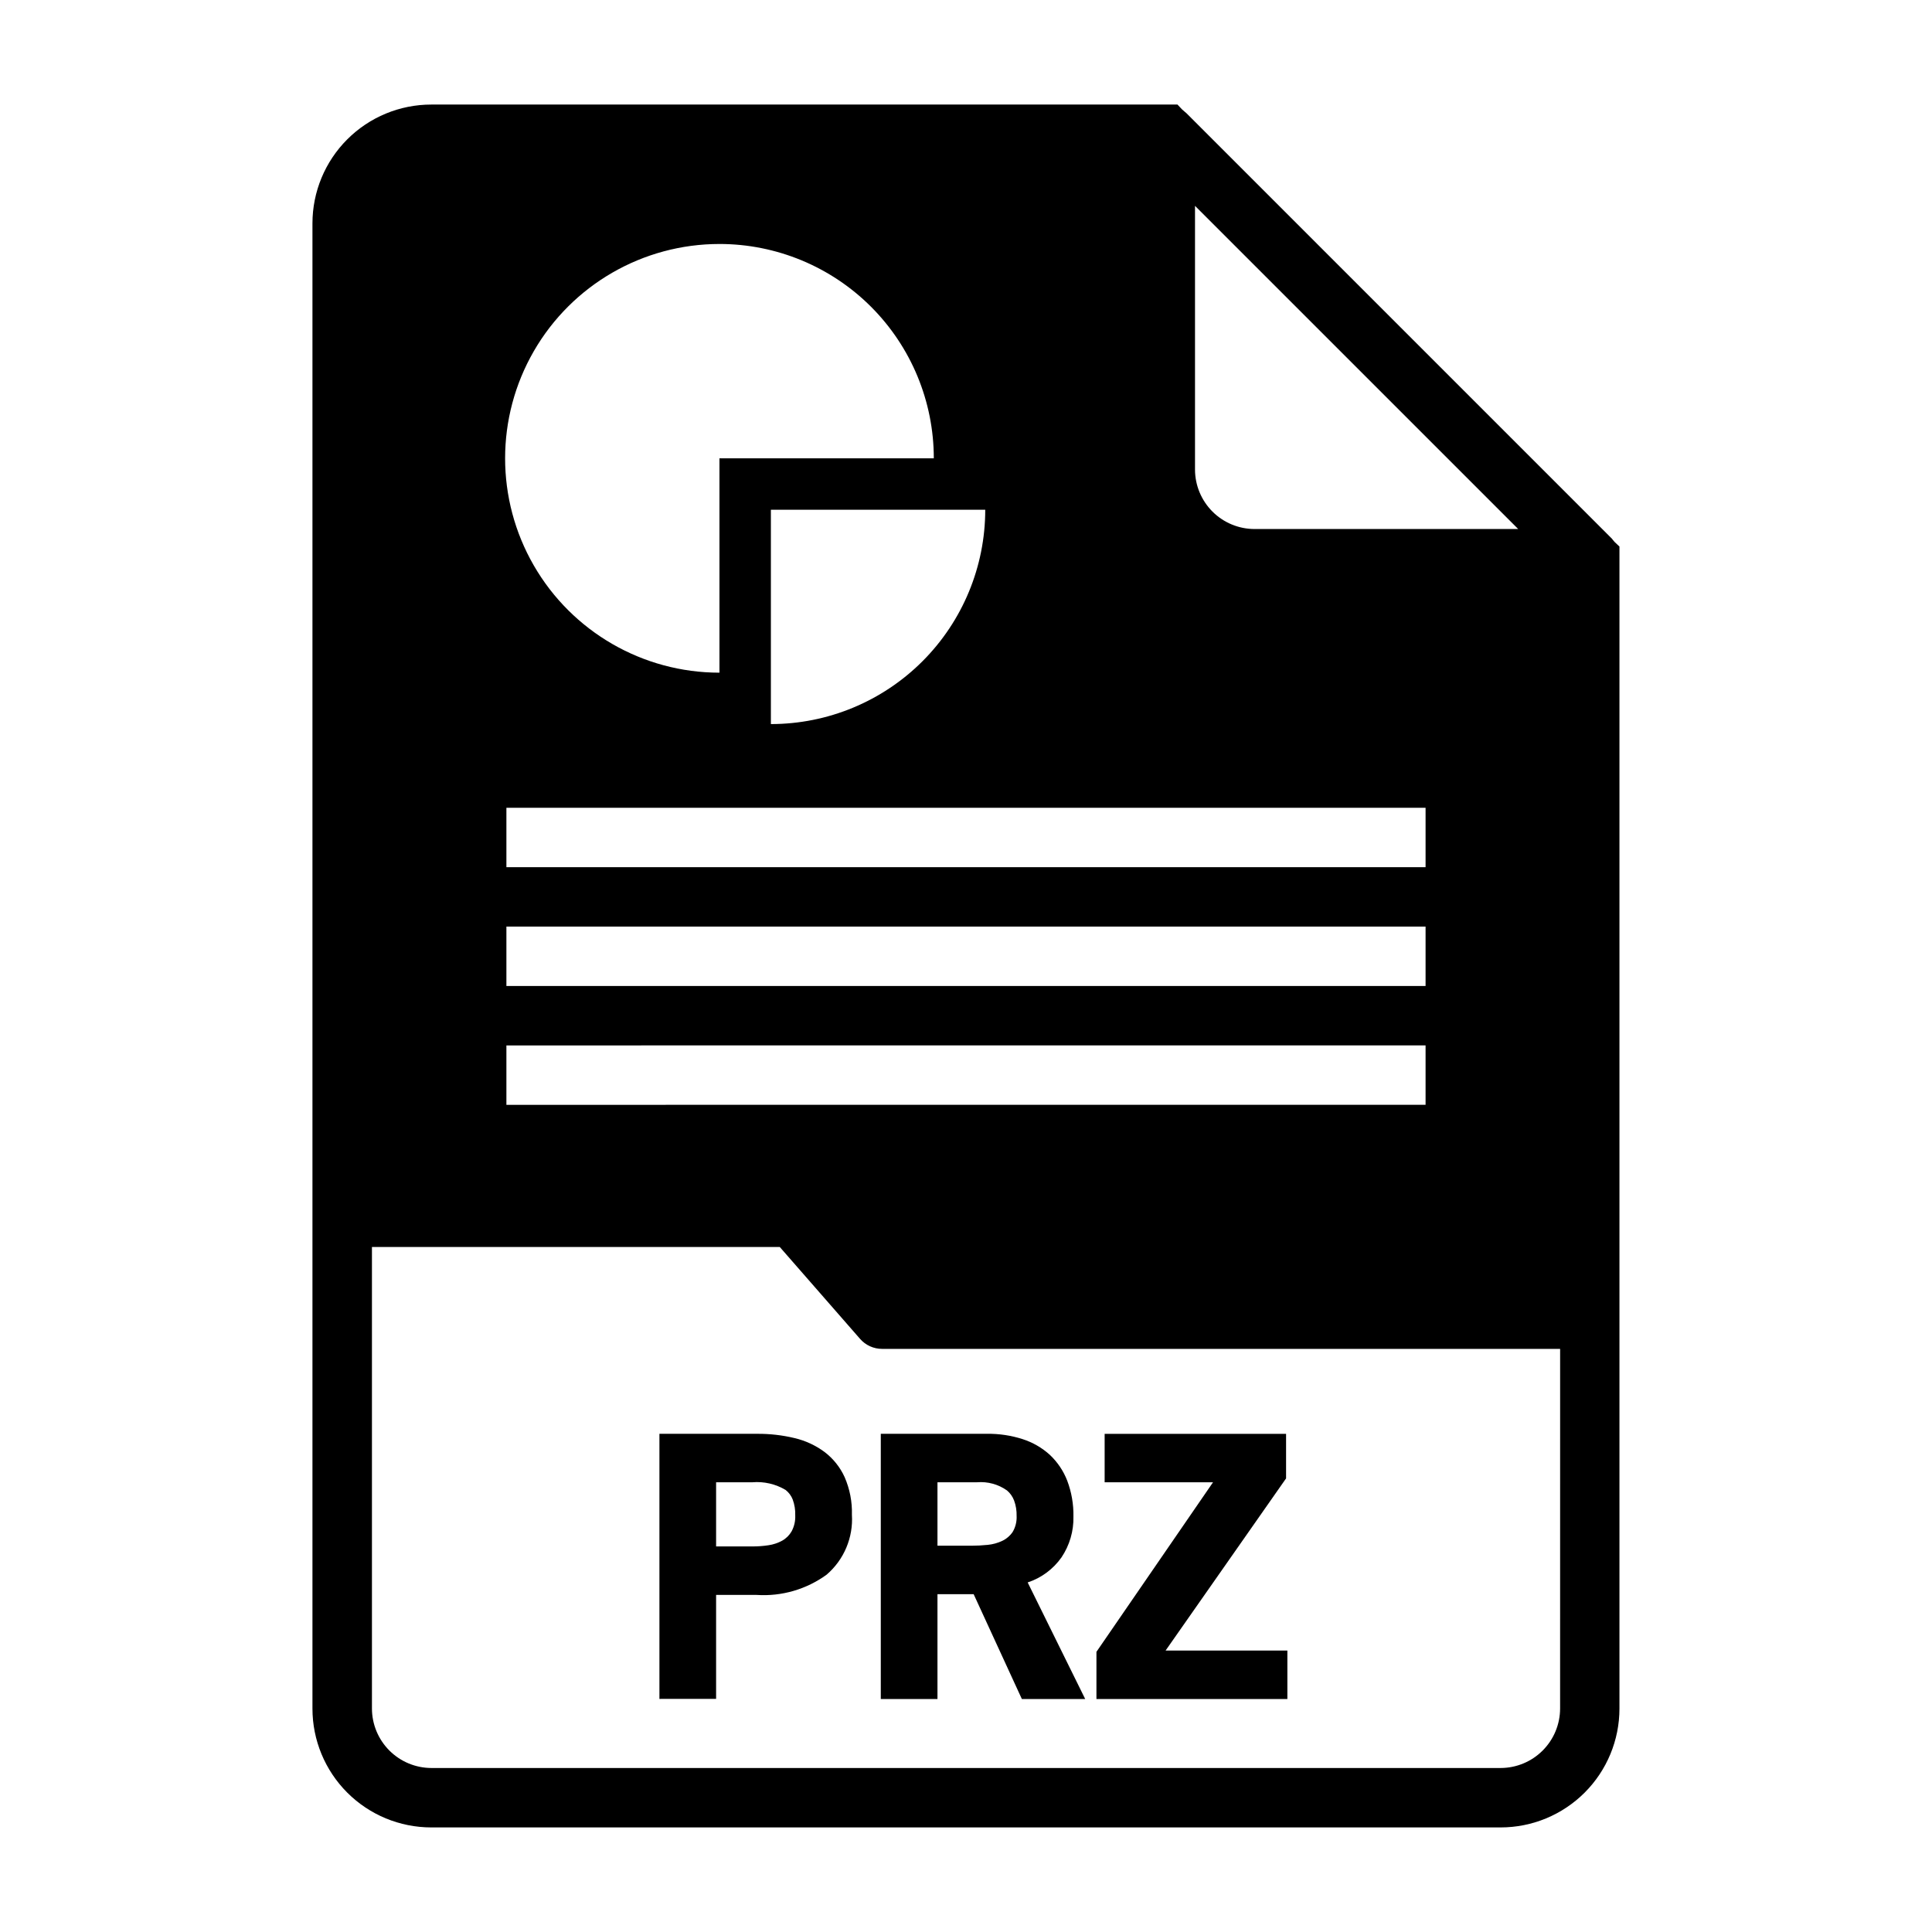 <?xml version="1.0" encoding="UTF-8"?>
<!-- Uploaded to: ICON Repo, www.iconrepo.com, Generator: ICON Repo Mixer Tools -->
<svg fill="#000000" width="800px" height="800px" version="1.1" viewBox="144 144 512 512" xmlns="http://www.w3.org/2000/svg">
 <g>
  <path d="m344.52 566.67h-10.746v27.551l-15.02 0.004v-70.25h25.883c3.344-0.027 6.68 0.352 9.93 1.133 2.871 0.672 5.578 1.926 7.949 3.684 2.297 1.746 4.125 4.035 5.32 6.66 1.367 3.141 2.027 6.543 1.93 9.965 0.379 6.047-2.094 11.918-6.684 15.871-5.367 3.91-11.934 5.816-18.562 5.383zm-1.156-29.852h-9.59v17.004h9.59c1.445 0.004 2.887-0.102 4.312-0.32 1.266-0.184 2.488-0.594 3.606-1.207 1.051-0.586 1.918-1.449 2.512-2.492 0.688-1.293 1.016-2.742 0.953-4.207 0.051-1.43-0.176-2.856-0.668-4.203-0.387-1.004-1.039-1.883-1.891-2.543-2.656-1.582-5.742-2.293-8.824-2.031z"/>
  <path d="m402.03 566.48h-9.59v27.773h-15.02v-70.281h28.141c3.207-0.043 6.398 0.434 9.449 1.414 2.668 0.855 5.125 2.273 7.203 4.156 2.027 1.91 3.606 4.25 4.613 6.852 1.145 3.031 1.703 6.25 1.645 9.492 0.094 3.844-1.008 7.621-3.148 10.816-2.199 3.129-5.344 5.465-8.977 6.66l15.242 30.891h-16.785zm0.898-29.66-10.488-0.004v16.816h8.973c1.453 0 2.902-0.078 4.348-0.227 1.344-0.129 2.652-0.492 3.871-1.07 1.109-0.527 2.059-1.344 2.742-2.363 0.754-1.281 1.113-2.758 1.039-4.242 0.035-1.387-0.188-2.769-0.664-4.07-0.391-1.039-1.039-1.961-1.887-2.676-2.309-1.637-5.117-2.402-7.938-2.168z"/>
  <path d="m434.57 581.75 30.891-44.926h-28.719v-12.844h48.082v11.809l-31.93 45.625h32.273v12.848h-50.598z"/>
  <path d="m571.92 287.66c-0.156-0.156-0.316-0.395-0.473-0.551h0.004c-0.16-0.23-0.348-0.441-0.555-0.629l-112.49-112.49c-0.156-0.156-0.395-0.316-0.551-0.473s-0.473-0.395-0.629-0.551l-1.184-1.258h-197.75c-8.352 0-16.359 3.316-22.266 9.223-5.902 5.902-9.223 13.914-9.223 22.266v393.6c0 8.348 3.32 16.359 9.223 22.266 5.906 5.902 13.914 9.223 22.266 9.223h283.39c8.352 0 16.359-3.32 22.266-9.223 5.906-5.906 9.223-13.918 9.223-22.266v-307.96zm-111.23-89.109 85.648 85.645h-69.902c-4.172-0.012-8.172-1.672-11.121-4.625-2.949-2.949-4.613-6.945-4.625-11.117zm61.102 159.52v15.742h-243.59v-15.742zm-243.59 47.23v-15.742l243.59-0.004v15.742zm243.59 15.742v15.742l-243.59 0.004v-15.742zm-173.5-85.156v-56.805h56.812-0.004c0 15.066-5.988 29.512-16.641 40.164-10.656 10.652-25.105 16.641-40.168 16.641zm-13.629-127.23c15.066 0 29.516 5.984 40.168 16.637 10.652 10.656 16.637 25.102 16.637 40.168h-56.805v56.805c-20.293 0-39.047-10.828-49.195-28.402-10.145-17.574-10.145-39.227 0-56.805 10.148-17.574 28.902-28.402 49.195-28.402zm222.78 388.14c-0.012 4.172-1.672 8.168-4.625 11.117-2.949 2.949-6.945 4.613-11.117 4.625h-283.39c-4.172-0.012-8.168-1.676-11.117-4.625-2.949-2.949-4.613-6.945-4.625-11.117v-122.33h108.08l21.254 24.324c1.48 1.715 3.641 2.691 5.906 2.676h179.64z"/>
 </g>
</svg>
